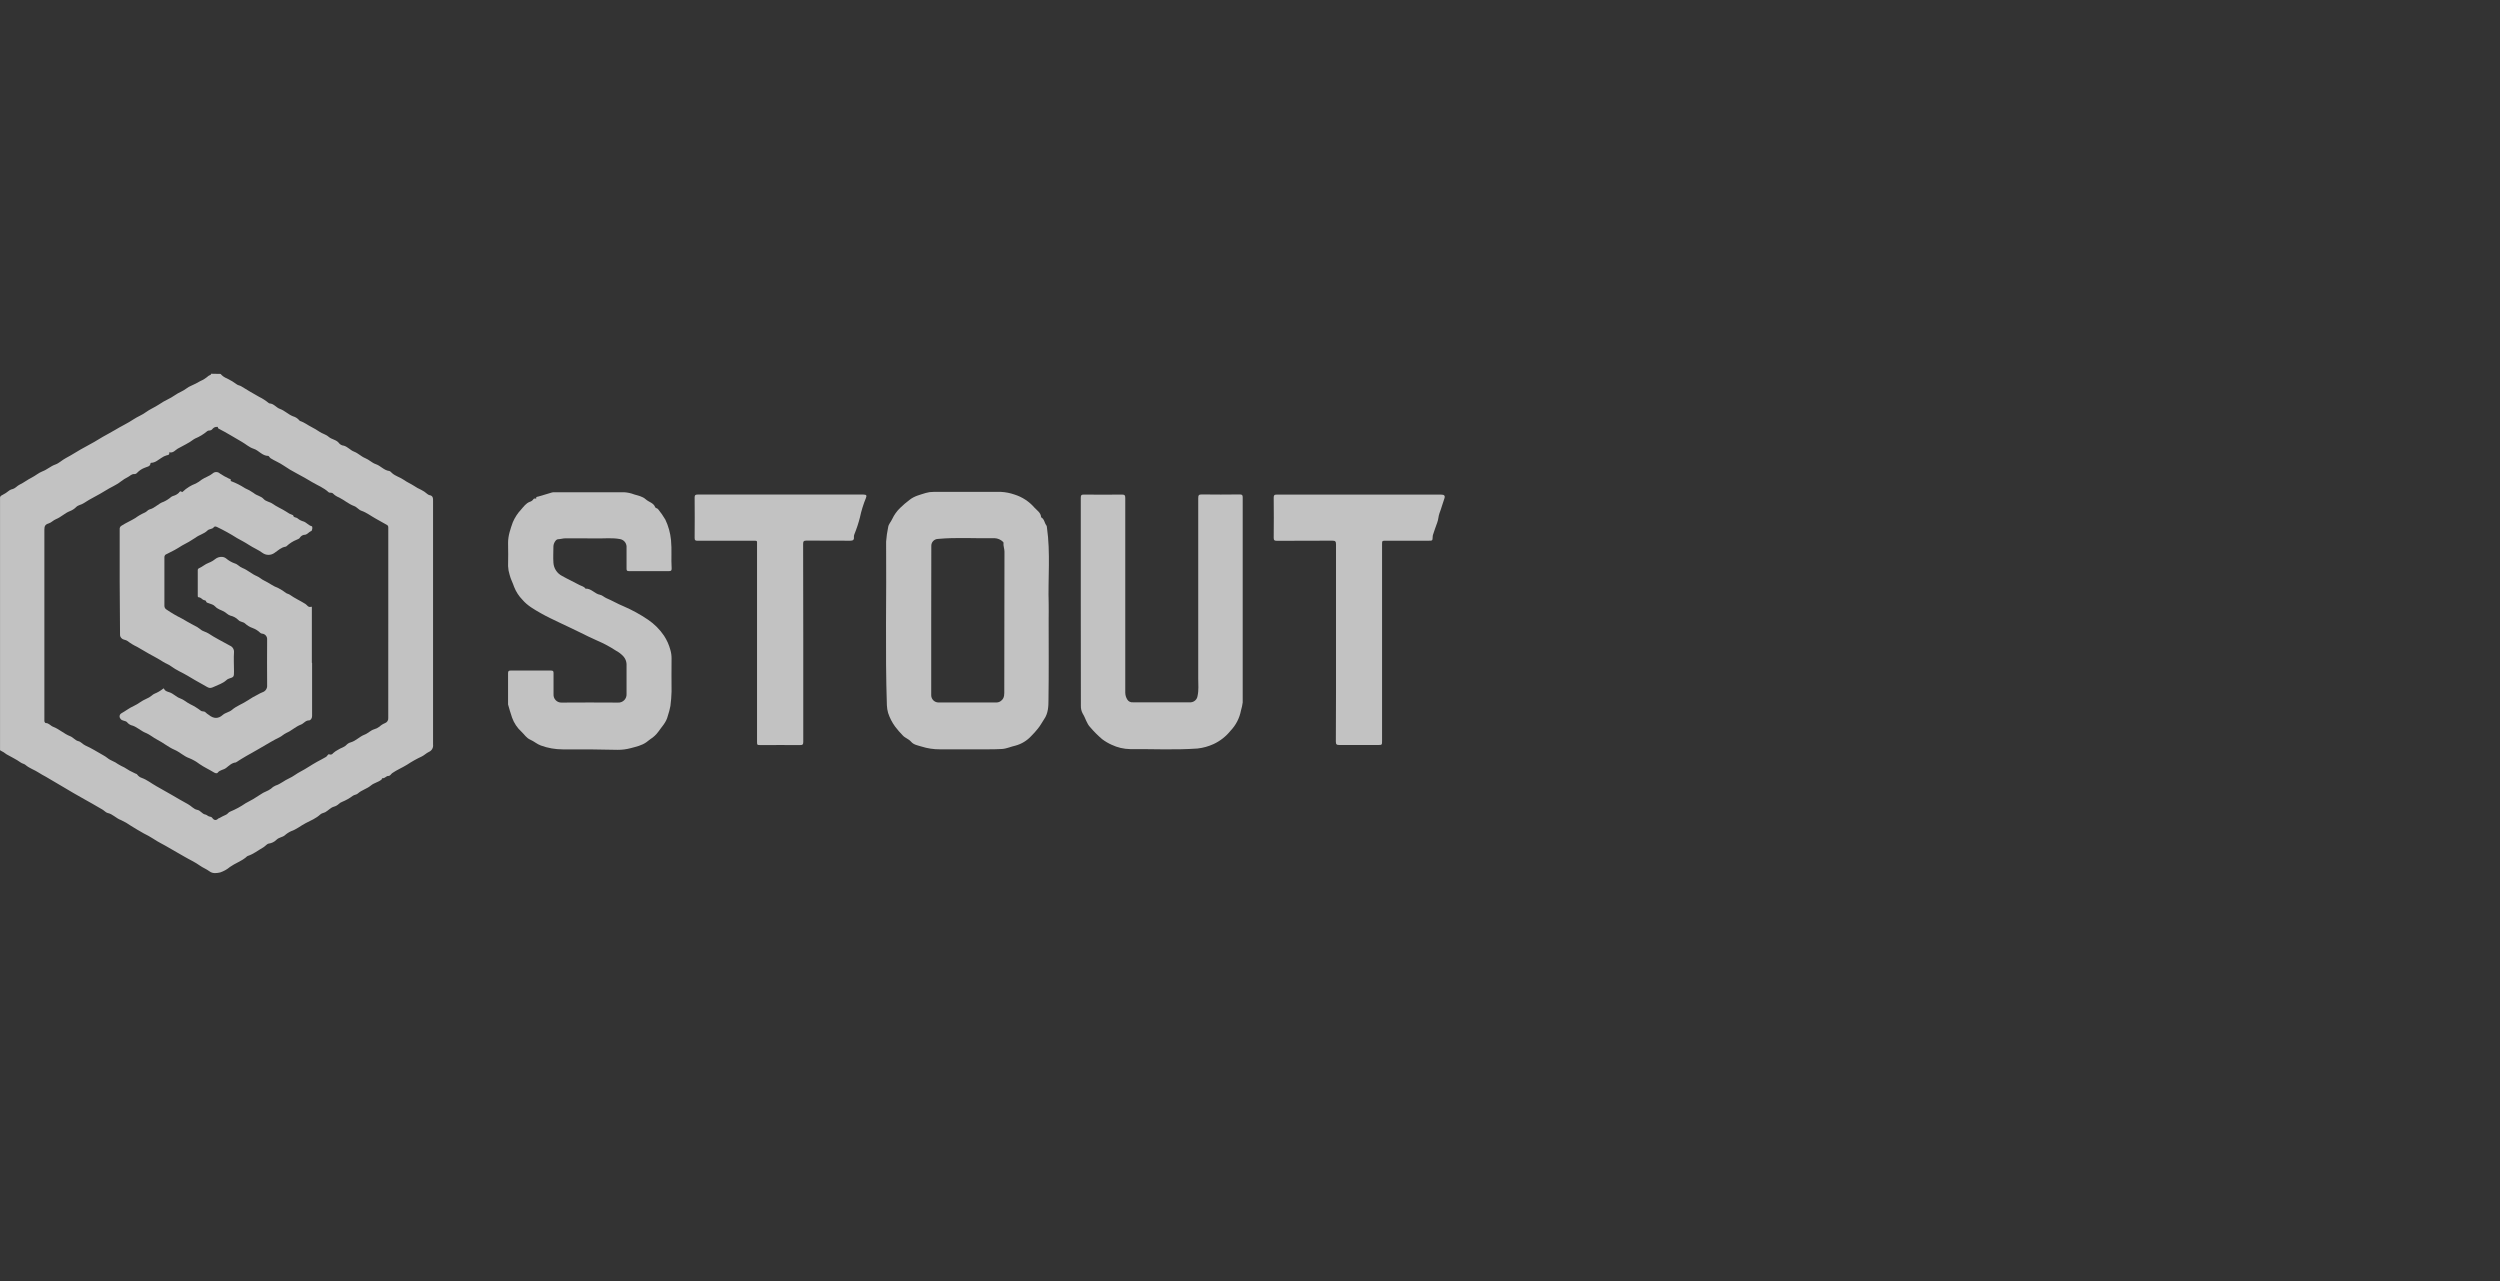<?xml version="1.0" encoding="UTF-8"?> <svg xmlns="http://www.w3.org/2000/svg" width="796" height="408" viewBox="0 0 796 408" fill="none"><rect x="0" y="0" width="796" height="408" fill="#333333" stroke="none"/> <g opacity="0.7"> <path d="M70.23 119.053C70.784 119.703 71.493 120.202 72.292 120.504C73.432 121.055 74.516 121.715 75.529 122.474C75.943 122.722 76.394 122.73 76.801 122.993C78.652 124.166 80.564 125.249 82.475 126.339C83.58 126.878 84.616 127.547 85.561 128.332C85.629 128.398 85.716 128.44 85.81 128.452C87.202 128.497 87.947 129.791 89.129 130.197C90.634 130.723 91.755 131.949 93.268 132.543C94.038 132.752 94.729 133.184 95.255 133.783C95.315 133.892 95.407 133.978 95.519 134.032C96.896 134.468 98.01 135.385 99.282 136.017C100.122 136.445 100.934 136.927 101.713 137.46C102.623 138.085 103.782 138.318 104.618 139.062C105.634 139.965 107.192 139.995 107.982 141.153C108.368 141.588 108.907 141.857 109.487 141.905C110.752 142.281 111.549 143.356 112.709 143.792C114.041 144.288 115.019 145.371 116.269 145.867C117.518 146.364 118.436 147.371 119.603 147.77C121.183 148.274 122.207 149.74 123.908 149.958C124.254 149.996 124.555 150.394 124.833 150.642C125.932 151.62 127.392 151.951 128.544 152.77C129.695 153.59 130.742 153.996 131.795 154.68C132.509 155.166 133.264 155.586 134.053 155.936C134.757 156.282 135.413 156.719 136.002 157.237C136.201 157.429 136.444 157.569 136.71 157.643C137.982 157.838 137.884 158.748 137.884 159.696C137.884 185.493 137.884 211.29 137.884 237.087C137.95 237.567 137.854 238.055 137.613 238.475C137.373 238.895 136.999 239.224 136.552 239.411C135.739 239.794 135.047 240.508 134.294 240.862C132.679 241.608 131.124 242.478 129.643 243.464C128.092 244.434 126.376 245.118 124.864 246.178C124.48 246.456 124.239 247.103 123.614 247.065C122.989 247.028 122.545 247.893 121.793 247.772C121.567 247.772 121.65 248.066 121.469 248.223C120.461 249.066 119.106 249.246 118.097 250.103C116.84 251.171 115.14 251.54 113.905 252.675C113.491 253.051 112.912 253.013 112.4 253.344C111.334 254.148 110.167 254.811 108.93 255.314C108.535 255.455 108.175 255.681 107.877 255.976C107.435 256.395 106.893 256.695 106.304 256.848C105.265 257.142 104.558 258.036 103.624 258.563C103.09 258.864 102.443 258.886 101.991 259.315C100.644 260.571 98.928 261.27 97.347 262.082C95.767 262.894 94.405 264.075 92.689 264.654C91.939 264.991 91.248 265.446 90.641 266C89.889 266.594 88.782 266.631 88.06 267.361C87.378 268.049 86.485 268.488 85.524 268.609C84.989 268.699 84.447 269.451 83.823 269.812C82.189 270.737 80.722 271.94 78.893 272.534C78.652 272.609 78.456 272.865 78.246 273.03C76.74 274.249 74.829 274.888 73.218 276.038C72.302 276.812 71.248 277.404 70.11 277.783C69.026 278.031 67.754 278.219 66.73 277.452C65.707 276.685 64.615 276.309 63.637 275.602C62.072 274.474 60.295 273.7 58.64 272.715C56.984 271.73 55.434 270.917 53.883 269.978C52.205 268.962 50.406 268.15 48.773 267.037C47.803 266.417 46.798 265.854 45.762 265.353C44.37 264.601 43.06 263.759 41.713 262.954C40.708 262.237 39.637 261.618 38.514 261.104C36.956 260.563 35.925 259.195 34.262 258.849C33.735 258.751 33.193 258.097 32.621 257.766C30.476 256.525 28.339 255.277 26.164 254.081C24.237 253.021 22.348 251.893 20.466 250.773C18.585 249.652 16.523 248.479 14.566 247.299C13.813 246.862 12.985 246.479 12.308 245.998C10.953 245.095 9.35 244.637 8.101 243.539C7.709 243.193 7.069 243.14 6.595 242.787C5.18 241.764 3.585 241.042 2.079 240.17C1.508 239.71 0.884 239.318 0.221 239.005C-0.05 238.922 0.01 238.666 0.01 238.456C0.01 238.019 0.01 237.591 0.01 237.155C0.01 210.987 0.01 184.821 0.01 158.658C-0.021 158.456 0.021 158.25 0.127 158.076C0.232 157.901 0.396 157.769 0.589 157.703C1.455 157.272 2.269 156.742 3.013 156.124C3.344 155.91 3.715 155.764 4.104 155.695C4.947 155.432 5.444 154.695 6.226 154.319C7.581 153.673 8.793 152.71 10.103 152.063C11.299 151.454 12.36 150.514 13.482 150.093C14.987 149.544 16.108 148.432 17.614 147.905C18.803 147.499 19.751 146.491 20.918 145.882C23.085 144.747 25.117 143.348 27.285 142.22C29.137 141.258 30.928 140.19 32.697 139.107C33.946 138.355 35.278 137.739 36.52 136.964C38.499 135.746 40.637 134.776 42.541 133.498C43.805 132.656 45.235 132.144 46.447 131.242C47.659 130.339 49.262 129.685 50.609 128.79C51.498 128.181 52.432 127.638 53.401 127.166C54.952 126.467 56.216 125.331 57.752 124.662C58.896 124.166 59.806 123.211 60.905 122.805C61.888 122.379 62.843 121.892 63.765 121.346C64.707 120.94 65.579 120.387 66.347 119.707C66.618 119.429 67.174 119.526 67.22 119L70.23 119.053ZM123.629 198.452V168.298C123.629 167.862 123.697 167.403 123.223 167.148C122.019 166.493 120.837 165.779 119.648 165.14C118.143 164.32 116.75 163.2 115.079 162.628C114.191 162.328 113.642 161.44 112.746 161.125C111 160.485 109.608 159.222 107.967 158.402C107.239 158.121 106.577 157.691 106.025 157.139C105.664 156.711 104.949 157.026 104.625 156.726C103.12 155.304 101.178 154.567 99.44 153.545C97.837 152.605 96.226 151.627 94.555 150.778C93.053 149.998 91.6 149.127 90.205 148.168C88.941 147.304 87.473 146.732 86.171 145.912C85.825 145.687 85.621 145.161 85.418 145.161C83.476 145.161 82.408 143.386 80.692 142.86C79.42 142.469 78.253 141.401 76.996 140.679C74.588 139.303 72.24 137.821 69.763 136.558C69.553 136.445 69.372 136.37 69.38 136.107C69.387 135.844 69.267 135.904 69.086 135.919C68.825 135.906 68.563 135.953 68.323 136.058C68.083 136.162 67.87 136.321 67.701 136.521C67.584 136.695 67.424 136.837 67.238 136.934C67.051 137.031 66.843 137.08 66.633 137.077C66.416 137.065 66.201 137.126 66.023 137.25C64.853 138.247 63.532 139.052 62.109 139.634C61.942 139.705 61.785 139.799 61.643 139.912C60.092 141.123 58.263 141.882 56.577 142.86C55.825 143.303 55.125 144.318 53.973 144.01C53.95 144.025 53.93 144.045 53.914 144.068C53.898 144.092 53.888 144.118 53.883 144.145C54.071 144.897 53.334 144.897 53.048 144.98C52.463 145.153 51.911 145.423 51.414 145.777C50.368 146.409 49.458 147.341 48.11 147.356C48.043 147.356 47.93 147.446 47.93 147.499C47.847 148.62 46.756 148.597 46.116 148.92C45.206 149.251 44.385 149.786 43.715 150.484C43.607 150.626 43.468 150.741 43.309 150.822C43.15 150.903 42.975 150.947 42.797 150.951C41.924 150.853 41.367 151.575 40.75 151.875C39.951 152.272 39.194 152.748 38.492 153.297C36.986 154.5 35.165 155.177 33.554 156.222C31.297 157.666 28.843 158.741 26.63 160.23C25.878 160.749 24.862 160.786 24.237 161.463C23.656 162.041 22.958 162.487 22.19 162.771C20.594 163.403 19.405 164.674 17.847 165.29C16.967 165.636 16.342 166.411 15.491 166.659C14.385 166.99 14.129 167.539 14.129 168.614C14.159 188.711 14.159 208.814 14.129 228.921C14.129 229.139 14.129 229.357 14.129 229.575C14.129 229.793 14.355 230.229 14.566 230.222C15.589 230.222 16.071 231.094 16.921 231.41C18.886 232.162 20.399 233.666 22.363 234.418C23.274 234.771 23.981 235.764 24.892 235.967C25.802 236.17 26.344 236.989 27.15 237.35C29.144 238.215 30.98 239.426 32.885 240.478C33.345 240.723 33.781 241.01 34.187 241.336C35.188 242.178 36.512 242.456 37.551 243.276C38.2 243.674 38.873 244.031 39.568 244.343C40.685 245.09 41.864 245.742 43.09 246.291C43.309 246.374 43.542 246.396 43.7 246.637C44.052 247.129 44.554 247.496 45.13 247.682C46.831 248.291 48.208 249.434 49.751 250.299C51.294 251.164 53.017 252.134 54.643 253.074C56.269 254.014 58.083 255.104 59.844 256.044C60.867 256.593 61.725 257.668 62.749 257.841C63.923 258.044 64.299 259.179 65.391 259.345C65.865 259.42 66.279 259.999 66.896 260.037C67.05 260.052 67.198 260.102 67.328 260.185C67.459 260.267 67.569 260.378 67.649 260.51C68.213 261.262 68.868 261.262 69.515 260.608C69.59 260.525 69.741 260.525 69.854 260.473C70.534 260.081 71.235 259.727 71.954 259.413C72.511 259.195 72.706 258.615 73.308 258.412C75.022 257.707 76.654 256.82 78.178 255.766C79.854 254.92 81.474 253.966 83.025 252.908C84.011 252.156 85.283 251.908 86.276 251.126C86.687 250.707 87.175 250.373 87.714 250.141C89.302 249.645 90.529 248.487 92.056 247.825C93.291 247.291 94.405 246.321 95.669 245.682C97.46 244.757 99.124 243.569 100.892 242.591C101.856 242.05 102.864 241.576 103.812 240.997C104.204 240.757 104.452 240.012 104.806 240.178C105.028 240.28 105.28 240.298 105.515 240.227C105.749 240.156 105.95 240.002 106.078 239.794C106.546 239.374 107.067 239.018 107.628 238.734C108.494 238.117 109.6 237.982 110.368 237.117C110.727 236.755 111.176 236.495 111.67 236.365C113.326 235.899 114.477 234.515 116.073 233.914C117.172 233.508 117.985 232.538 119.144 232.199C119.749 232.035 120.317 231.754 120.814 231.372C121.319 230.895 121.909 230.518 122.553 230.259C122.898 230.14 123.192 229.907 123.387 229.598C123.581 229.288 123.664 228.922 123.622 228.56C123.614 218.469 123.629 208.475 123.629 198.452Z" fill="white"></path> <path d="M333.891 197.414C333.891 205.881 333.966 214.363 333.838 222.83C333.838 224.883 333.748 227.094 332.499 228.914C331.814 229.914 331.287 230.997 330.489 231.959C329.814 232.812 329.088 233.623 328.314 234.388C326.976 235.831 325.261 236.873 323.362 237.396C321.902 237.704 320.577 238.373 319.027 238.478C317.476 238.584 315.896 238.569 314.33 238.584C309.31 238.584 304.29 238.584 299.278 238.584C297.276 238.599 295.284 238.297 293.377 237.689C292.263 237.343 290.923 237.148 290.103 236.185C289.283 235.222 288.199 235.027 287.416 234.14C286.569 233.273 285.775 232.357 285.038 231.395C284.059 230.065 283.297 228.587 282.78 227.019C282.548 226.205 282.414 225.367 282.381 224.522C281.817 207.167 282.298 189.804 282.14 172.442C282.255 170.9 282.471 169.368 282.788 167.855C282.9 166.915 283.728 166.088 284.127 165.163C284.732 163.89 285.561 162.737 286.573 161.756C287.543 160.805 288.577 159.921 289.667 159.11C291.172 157.914 293.023 157.523 294.769 156.959C295.56 156.723 296.383 156.609 297.208 156.621C304.388 156.621 311.576 156.621 318.763 156.621C320.213 156.701 321.645 156.985 323.016 157.463C325.487 158.236 327.692 159.684 329.383 161.644C330.196 162.531 331.43 163.253 331.49 164.704C332.544 165.246 332.521 166.479 333.161 167.276C333.293 167.485 333.358 167.728 333.349 167.975C334.508 176.066 333.643 184.21 333.899 192.323C333.936 194.068 333.891 195.737 333.891 197.414ZM296.5 197.474V221.409C296.514 222.003 296.756 222.569 297.177 222.989C297.597 223.41 298.164 223.652 298.758 223.665H317.341C317.885 223.653 318.406 223.444 318.808 223.078C319.9 222.214 319.764 220.913 319.764 219.8C319.817 205.084 319.764 190.361 319.824 175.645C319.824 174.683 319.396 173.795 319.516 172.84C319.515 172.782 319.501 172.724 319.477 172.671C319.452 172.618 319.417 172.571 319.373 172.532C318.657 171.825 317.706 171.407 316.701 171.359C310.68 171.487 304.659 171.036 298.638 171.592C298.346 171.601 298.058 171.668 297.792 171.79C297.526 171.912 297.288 172.086 297.091 172.302C296.895 172.519 296.744 172.772 296.647 173.048C296.551 173.324 296.511 173.617 296.53 173.908L296.5 197.474Z" fill="white"></path> <path d="M187.587 238.599C184.773 238.599 181.95 238.599 179.135 238.599C176.776 238.599 174.435 238.184 172.219 237.373C170.977 236.93 170.006 236.02 168.885 235.538C167.568 234.974 166.958 233.839 166.055 233.004C164.693 231.773 163.658 230.222 163.044 228.493C162.57 227.109 162.156 225.71 161.765 224.297C161.738 224.082 161.738 223.865 161.765 223.65C161.765 220.559 161.765 217.469 161.765 214.378C161.765 213.672 161.96 213.491 162.653 213.499C166.898 213.529 171.143 213.529 175.387 213.499C176.14 213.499 176.26 213.709 176.245 214.386C176.245 216.642 176.245 218.845 176.245 221.071C176.223 221.416 176.274 221.763 176.394 222.088C176.514 222.413 176.701 222.709 176.943 222.957C177.185 223.205 177.476 223.4 177.798 223.528C178.12 223.656 178.465 223.716 178.812 223.703C184.788 223.62 190.764 223.703 196.747 223.703C197.112 223.726 197.479 223.671 197.821 223.542C198.164 223.413 198.475 223.213 198.735 222.955C198.995 222.697 199.197 222.387 199.327 222.045C199.458 221.704 199.515 221.338 199.494 220.973C199.494 217.785 199.494 214.596 199.494 211.416C199.45 210.545 199.116 209.714 198.546 209.055C197.844 208.275 197.008 207.628 196.077 207.145C194.233 205.929 192.284 204.883 190.252 204.016C188.385 203.174 186.489 202.294 184.69 201.37C182.583 200.309 180.422 199.347 178.3 198.317C176.178 197.286 174.168 196.384 172.211 195.256C170.111 194.053 167.936 192.85 166.341 190.962C165.196 189.791 164.298 188.403 163.699 186.879C163.278 185.586 162.578 184.345 162.254 182.984C161.972 182.097 161.81 181.177 161.772 180.247C161.833 177.773 161.817 175.299 161.772 172.825C161.772 170.509 162.525 168.419 163.278 166.283C163.925 164.77 164.834 163.382 165.964 162.185C166.717 161.335 167.47 160.245 168.644 159.794C169.125 159.67 169.545 159.376 169.825 158.967C170.089 158.493 170.736 158.846 170.729 158.786C170.593 158.147 171.015 158.2 171.406 158.095C172.911 157.681 174.319 157.215 175.779 156.794C176.051 156.736 176.329 156.715 176.607 156.733H198.726C199.814 156.796 200.886 157.027 201.903 157.418C203.167 157.816 204.544 158.027 205.59 158.967C206.637 159.907 208.052 160.072 208.601 161.463C208.759 161.869 209.301 161.779 209.542 162.133C210.398 163.178 211.171 164.29 211.852 165.456C212.825 167.506 213.433 169.71 213.651 171.968C213.952 174.976 213.651 177.984 213.854 180.992C213.854 181.623 213.711 181.841 213.041 181.841C208.767 181.811 204.502 181.811 200.247 181.841C199.63 181.841 199.494 181.661 199.494 181.089C199.494 178.706 199.494 176.322 199.494 173.946C199.457 173.392 199.236 172.866 198.867 172.45C198.498 172.035 198.001 171.754 197.455 171.652C194.941 171.171 192.412 171.479 189.891 171.434C186.639 171.367 183.388 171.434 180.106 171.397C179.256 171.397 178.481 171.667 177.653 171.697C177.006 171.697 176.223 172.976 176.208 173.953C176.208 175.69 176.087 177.427 176.208 179.149C176.256 180.035 176.537 180.892 177.022 181.635C177.507 182.378 178.179 182.981 178.97 183.383C180.776 184.413 182.665 185.255 184.472 186.248C185.119 186.601 185.977 186.721 186.413 187.428C188.272 187.315 189.334 189.075 191.042 189.376C191.742 189.496 192.329 190.128 193.014 190.429C194.896 191.218 196.664 192.278 198.538 193.038C201.256 194.209 203.856 195.634 206.305 197.294C208.323 198.655 210.061 200.391 211.423 202.407C212.333 203.794 213.014 205.317 213.44 206.919C213.7 207.793 213.829 208.7 213.824 209.611C213.824 213.138 213.764 216.664 213.824 220.191C213.783 221.723 213.662 223.251 213.463 224.77C213.261 225.849 212.982 226.912 212.627 227.951C212.146 230.027 210.678 231.418 209.564 233.042C208.907 233.938 208.088 234.704 207.148 235.298C206.697 235.591 206.305 235.967 205.869 236.275C204.364 237.373 202.557 237.742 200.804 238.215C199.456 238.576 198.067 238.756 196.672 238.749L187.587 238.599Z" fill="white"></path> <path d="M344.119 191.722C344.119 180.653 344.119 169.582 344.119 158.508C344.119 157.703 344.3 157.463 345.135 157.47C349.149 157.525 353.176 157.525 357.215 157.47C358.088 157.47 358.284 157.718 358.284 158.553C358.284 179.217 358.284 199.878 358.284 220.537C358.289 221.339 358.527 222.122 358.969 222.792C359.152 223.077 359.411 223.304 359.717 223.449C360.023 223.594 360.363 223.65 360.7 223.612C366.864 223.65 373.028 223.612 379.192 223.612C379.726 223.563 380.227 223.332 380.612 222.959C380.997 222.585 381.242 222.091 381.307 221.559C381.713 219.755 381.518 217.942 381.518 216.138C381.518 196.963 381.518 177.788 381.518 158.613C381.518 157.711 381.683 157.417 382.662 157.432C386.688 157.493 390.715 157.478 394.741 157.432C395.494 157.432 395.675 157.636 395.675 158.365C395.675 180.132 395.675 201.903 395.675 223.68C395.559 224.54 395.376 225.39 395.125 226.221C394.668 228.65 393.512 230.892 391.798 232.673C390.355 234.475 388.517 235.921 386.425 236.899C384.797 237.65 383.059 238.132 381.277 238.328C374.142 238.839 366.977 238.456 359.857 238.516C357.808 238.485 355.791 238.013 353.941 237.132C352.875 236.654 351.865 236.059 350.931 235.358C349.579 234.205 348.321 232.948 347.168 231.598C345.941 230.335 345.662 228.673 344.774 227.282C344.33 226.488 344.114 225.588 344.15 224.68C344.139 213.721 344.129 202.735 344.119 191.722Z" fill="white"></path> <path d="M255.761 204.693C255.761 215.22 255.761 225.748 255.761 236.237C255.761 237.117 255.468 237.23 254.708 237.23C250.553 237.192 246.429 237.23 242.252 237.23C241.04 237.23 241.04 237.23 241.04 236.049V173.502C241.04 172.051 241.228 172.178 239.685 172.178C233.83 172.178 227.974 172.178 222.126 172.178C221.426 172.178 221.163 172.043 221.17 171.276C221.211 166.975 221.211 162.676 221.17 158.38C221.17 157.628 221.419 157.47 222.119 157.47C239.705 157.47 257.299 157.47 274.901 157.47C275.872 157.47 276.052 157.741 275.698 158.598C274.881 160.587 274.246 162.646 273.802 164.749C273.34 166.572 272.751 168.361 272.041 170.103C271.924 170.384 271.87 170.687 271.883 170.99C271.996 171.9 271.574 172.171 270.709 172.163C266.065 172.163 261.414 172.163 256.77 172.126C255.882 172.126 255.716 172.404 255.716 173.224C255.761 183.721 255.776 194.211 255.761 204.693Z" fill="white"></path> <path d="M425.386 204.708C425.386 194.256 425.386 183.801 425.386 173.344C425.386 172.441 425.206 172.141 424.227 172.148C418.342 172.201 412.449 172.148 406.563 172.193C405.735 172.193 405.54 171.968 405.547 171.163C405.592 166.932 405.592 162.696 405.547 158.455C405.547 157.703 405.728 157.477 406.51 157.477C423.921 157.477 441.332 157.477 458.743 157.477C459.887 157.477 460.248 157.808 459.834 158.899C459.292 160.403 458.916 161.906 458.329 163.41C457.975 164.343 458.006 165.403 457.622 166.366C457.11 167.636 456.741 168.96 456.274 170.253C456.207 170.454 456.171 170.665 456.169 170.877C456.116 172.163 456.124 172.163 454.859 172.163H441.312C440.048 172.163 440.048 172.163 440.048 173.404V235.854C440.048 237.2 440.048 237.207 438.708 237.207C434.621 237.207 430.527 237.207 426.44 237.207C425.62 237.207 425.334 237.034 425.334 236.139C425.401 225.68 425.386 215.198 425.386 204.708Z" fill="white"></path> <path d="M99.37 211.084C99.37 216.716 99.37 222.364 99.37 227.973C99.37 228.808 98.866 229.364 98.384 229.372C97.248 229.372 96.736 230.364 95.818 230.71C94.132 231.342 92.807 232.665 91.136 233.387C90.384 233.726 89.721 234.418 88.939 234.786C88.043 235.215 87.177 235.673 86.319 236.177C84.814 237.064 83.309 237.944 81.804 238.801C79.591 240.035 77.378 241.275 75.256 242.659C75.214 242.703 75.163 242.737 75.105 242.757C73.818 242.869 72.938 243.779 72.019 244.494C71.101 245.208 69.987 245.103 69.295 246.043C69.039 246.381 68.475 246.156 68.091 245.922C66.585 244.998 64.93 244.261 63.455 243.223C62.482 242.483 61.417 241.874 60.286 241.411C58.51 240.794 57.275 239.456 55.552 238.726C53.625 237.899 51.954 236.47 50.08 235.523C48.793 234.869 47.672 233.854 46.422 233.365C44.737 232.711 43.51 231.297 41.734 230.898C41.222 230.695 40.773 230.36 40.432 229.928C39.822 229.357 38.874 229.62 38.362 228.853C38.249 228.727 38.165 228.578 38.118 228.416C38.07 228.253 38.06 228.083 38.087 227.916C38.115 227.749 38.179 227.591 38.276 227.452C38.373 227.314 38.5 227.199 38.648 227.116C39.995 226.364 41.237 225.379 42.607 224.777C43.976 224.176 45.113 223.101 46.543 222.522C47.188 222.262 47.79 221.904 48.327 221.461C48.591 221.207 48.9 221.003 49.237 220.86C50.172 220.483 51.048 219.977 51.841 219.356C52.06 219.205 52.12 219.017 52.316 219.454C52.587 220.048 53.392 220.251 53.896 220.409C55.213 220.815 56.079 221.912 57.336 222.349C58.593 222.785 59.428 223.672 60.527 224.198C61.739 224.776 62.886 225.479 63.951 226.296C64.388 226.635 65.073 226.364 65.457 226.83C65.776 227.135 66.126 227.404 66.503 227.635C68.008 228.868 69.513 228.913 70.921 227.635C71.779 226.883 72.99 226.77 73.841 226.033C75.346 224.732 77.295 224.101 78.951 222.973C79.94 222.304 80.974 221.704 82.044 221.176C82.526 220.887 83.029 220.635 83.55 220.424C84.015 220.281 84.418 219.985 84.692 219.583C84.965 219.181 85.093 218.698 85.055 218.213C84.987 213.355 85.055 208.498 85.055 203.64C85.074 203.408 85.047 203.174 84.976 202.953C84.904 202.731 84.788 202.527 84.636 202.35C84.484 202.174 84.299 202.029 84.09 201.925C83.882 201.822 83.654 201.76 83.422 201.745C83.209 201.725 83.009 201.632 82.857 201.482C82.174 200.822 81.362 200.31 80.472 199.978C79.56 199.666 78.724 199.167 78.018 198.512C77.401 197.933 76.513 198.098 75.873 197.391C75.185 196.71 74.319 196.235 73.374 196.023C72.554 195.79 72.012 195.075 71.252 194.684C70.319 194.203 69.25 193.932 68.505 193.098C67.97 192.489 67.165 192.346 66.457 192.067C66.141 191.932 65.705 191.955 65.584 191.406C65.524 191.12 64.937 191.142 64.599 190.924C64.26 190.706 63.846 190.172 63.259 190.172C62.935 190.172 62.965 189.834 62.965 189.586C62.965 186.924 62.965 184.262 62.965 181.608C62.949 181.456 62.984 181.303 63.066 181.175C63.149 181.046 63.272 180.95 63.417 180.901C64.478 180.45 65.321 179.607 66.427 179.216C67.187 178.926 67.896 178.518 68.527 178.006C69.129 177.523 69.886 177.276 70.657 177.314C71.132 177.333 71.59 177.499 71.967 177.788C72.791 178.49 73.738 179.036 74.759 179.397C75.655 179.63 76.264 180.495 77.175 180.841C78.838 181.48 80.14 182.766 81.796 183.45C82.632 183.796 83.301 184.495 84.137 184.871C85.642 185.571 86.967 186.661 88.562 187.225C89.454 187.667 90.296 188.201 91.076 188.819C91.475 189.067 91.919 189.112 92.288 189.375C93.853 190.496 95.622 191.278 97.248 192.301C97.782 192.631 98.151 193.541 99.099 193.18C99.347 193.083 99.295 193.496 99.295 193.684C99.295 194.835 99.295 195.94 99.295 197.121C99.295 201.758 99.295 206.397 99.295 211.039L99.37 211.084Z" fill="white"></path> <path d="M38.107 185.247V168.546C38.074 168.307 38.117 168.064 38.231 167.85C38.344 167.637 38.522 167.465 38.739 167.358C40.146 166.448 41.689 165.809 43.112 164.929C44.023 164.254 45.007 163.684 46.047 163.23C46.664 163.019 47.04 162.343 47.635 162.192C49.358 161.771 50.45 160.267 52.151 159.741C53.018 159.341 53.824 158.819 54.544 158.192C54.778 158.045 55.032 157.931 55.297 157.854C55.905 157.679 56.462 157.362 56.922 156.929C57.08 156.756 57.374 156.132 57.871 156.62C57.968 156.718 58.066 156.68 58.179 156.568C59.371 155.419 60.788 154.531 62.341 153.958C63.02 153.61 63.658 153.189 64.245 152.703C65.344 151.951 66.631 151.62 67.655 150.785C67.974 150.474 68.402 150.3 68.848 150.3C69.294 150.3 69.722 150.474 70.041 150.785C70.949 151.385 71.9 151.918 72.886 152.379C73.164 152.53 73.638 152.47 73.443 153.003C73.443 153.139 73.495 153.191 73.638 153.229C75.162 153.794 76.617 154.53 77.974 155.425C78.963 155.844 79.904 156.368 80.781 156.989C81.729 157.831 83.084 157.906 83.949 158.891C84.702 159.718 85.906 159.763 86.787 160.395C88.149 161.388 89.737 161.997 91.137 162.914C91.754 163.373 92.436 163.735 93.162 163.989C93.222 163.989 93.327 163.989 93.335 164.042C93.425 164.892 94.328 164.636 94.765 165.065C95.325 165.529 95.98 165.865 96.684 166.05C97.632 166.396 98.249 167.306 99.265 167.554C99.597 167.644 99.461 168.967 99.07 169.103C98.249 169.396 97.805 170.359 96.744 170.298C96.202 170.43 95.734 170.771 95.442 171.246C95.276 171.562 94.825 171.667 94.479 171.84C93.295 172.311 92.21 173 91.28 173.87C91.182 173.978 91.048 174.047 90.904 174.066C89.489 174.284 88.518 175.306 87.396 176.043C86.843 176.448 86.175 176.667 85.489 176.667C84.802 176.667 84.134 176.448 83.581 176.043C82.211 175.036 80.615 174.404 79.223 173.479C78.011 172.675 76.724 172.035 75.46 171.321C73.401 170.012 71.265 168.829 69.062 167.779C68.596 167.576 68.31 167.561 68.024 167.922C67.519 168.554 66.631 168.336 66.044 168.922C64.991 169.983 63.418 170.291 62.281 171.178C60.898 172.107 59.457 172.948 57.968 173.697C56.409 174.709 54.782 175.613 53.099 176.404C52.873 176.46 52.673 176.594 52.535 176.783C52.398 176.971 52.331 177.202 52.346 177.434C52.346 182.593 52.346 187.759 52.346 192.925C52.348 193.164 52.413 193.399 52.534 193.605C52.656 193.811 52.83 193.981 53.039 194.098C54.585 195.156 56.205 196.104 57.886 196.933C59.067 197.624 60.324 198.354 61.559 199.008C62.391 199.374 63.17 199.849 63.877 200.422C64.524 201.023 65.585 201.174 66.345 201.67C68.543 203.136 70.906 204.279 73.194 205.565C73.609 205.734 73.96 206.031 74.195 206.412C74.431 206.793 74.539 207.239 74.504 207.686C74.368 209.686 74.504 211.701 74.504 213.701C74.504 215.513 74.504 215.574 72.856 216.085C72.533 216.196 72.242 216.381 72.005 216.626C70.936 217.596 69.536 218.002 68.302 218.596C66.594 219.409 66.571 219.048 64.674 218.01C62.981 217.085 61.303 216.107 59.662 215.115C58.021 214.122 56.11 213.393 54.529 212.175C53.776 211.573 52.768 211.272 51.932 210.723C50.472 209.776 48.922 208.979 47.417 208.144C46.13 207.445 44.918 206.64 43.654 205.956C42.57 205.451 41.545 204.828 40.598 204.099C40.063 203.67 39.303 203.798 38.746 203.249C38.577 203.11 38.441 202.934 38.349 202.735C38.258 202.535 38.214 202.318 38.219 202.099C38.154 196.494 38.117 190.877 38.107 185.247Z" fill="white"></path> </g> </svg> 